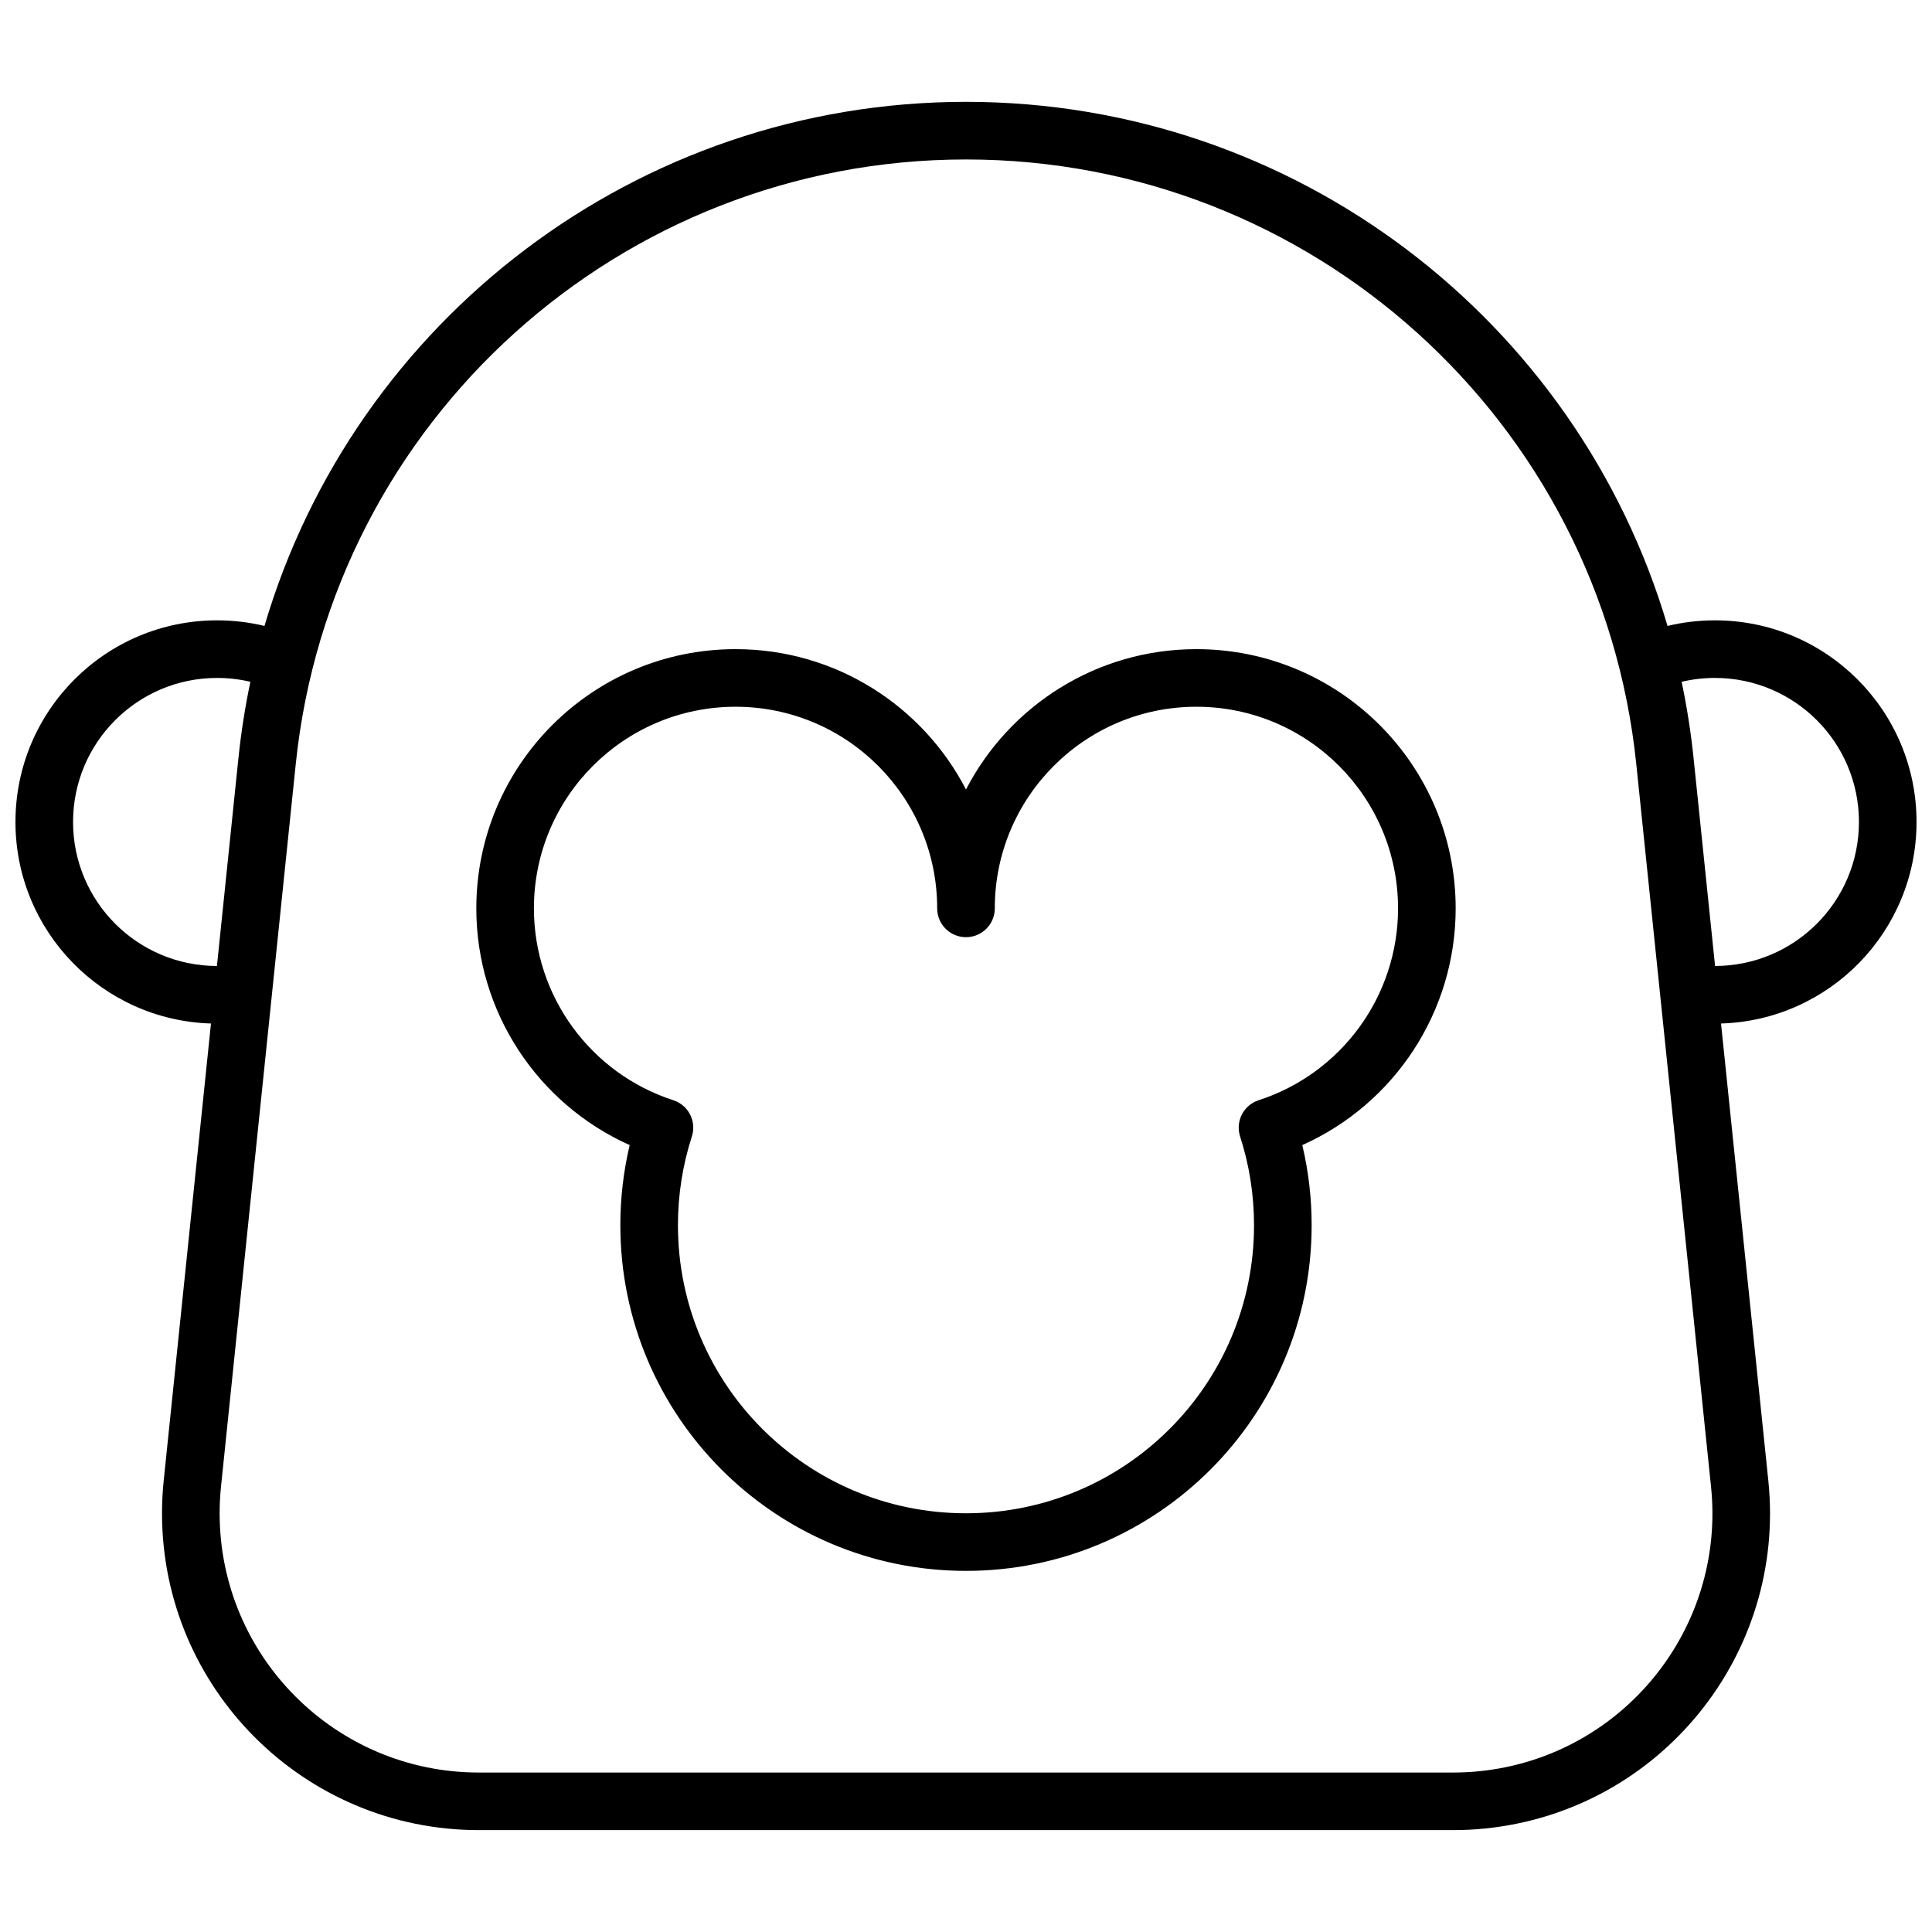 <?xml version="1.0" encoding="UTF-8"?>
<!-- Uploaded to: ICON Repo, www.iconrepo.com, Generator: ICON Repo Mixer Tools -->
<svg width="800px" height="800px" version="1.1" viewBox="144 144 512 512" xmlns="http://www.w3.org/2000/svg">
 <defs>
  <clipPath id="a">
   <path d="m148.09 170h503.81v460h-503.81z"/>
  </clipPath>
 </defs>
 <g clip-path="url(#a)">
  <path d="m600.09 415.24 12.535 121.15c4.769 46.129-28.754 87.391-74.883 92.164-2.871 0.297-5.754 0.445-8.641 0.445h-258.2c-46.371 0-83.965-37.594-83.965-83.969 0-2.887 0.148-5.769 0.445-8.641l12.531-121.15c-28.762-0.855-51.816-24.441-51.816-53.41 0-29.512 23.922-53.434 53.434-53.434 4.273 0 8.484 0.5 12.559 1.484 23.875-81 98.699-138.89 185.91-138.89s162.04 57.887 185.91 138.89c4.078-0.984 8.285-1.484 12.559-1.484 29.512 0 53.434 23.922 53.434 53.434 0 28.969-23.055 52.555-51.816 53.41zm-200.09-228.98c-91.512 0-168.21 69.176-177.62 160.2l-19.812 191.51c-0.242 2.348-0.363 4.707-0.363 7.07 0 37.941 30.758 68.699 68.699 68.699h258.2c2.359 0 4.719-0.121 7.07-0.363 37.738-3.902 65.172-37.664 61.266-75.406l-19.812-191.51c-9.414-91.02-86.113-160.2-177.62-160.2zm-198.47 137.4c-21.078 0-38.168 17.086-38.168 38.168 0 21.066 17.066 38.145 38.129 38.168l5.699-55.113c0.707-6.816 1.762-13.555 3.164-20.199-2.859-0.676-5.816-1.023-8.824-1.023zm435.11 38.168c0-21.082-17.09-38.168-38.168-38.168-3.008 0-5.961 0.348-8.824 1.023 1.402 6.644 2.457 13.383 3.164 20.199l5.699 55.113c21.062-0.023 38.129-17.102 38.129-38.168zm-145.04 106.87c0 50.59-41.012 91.602-91.602 91.602s-91.602-41.012-91.602-91.602c0-7.223 0.836-14.336 2.477-21.238-24.352-10.887-40.645-35.238-40.645-62.73 0-37.941 30.758-68.699 68.699-68.699 26.586 0 49.648 15.102 61.07 37.195 11.422-22.094 34.48-37.195 61.066-37.195 37.941 0 68.703 30.758 68.703 68.699 0 27.492-16.297 51.844-40.645 62.73 1.637 6.902 2.477 14.016 2.477 21.238zm-99.238-83.969c0-29.512-23.922-53.434-53.434-53.434-29.512 0-53.434 23.922-53.434 53.434 0 23.336 15.098 43.766 36.945 50.844 4.008 1.301 6.207 5.602 4.91 9.613-2.434 7.523-3.688 15.43-3.688 23.512 0 42.16 34.176 76.336 76.336 76.336 42.156 0 76.332-34.176 76.332-76.336 0-8.082-1.254-15.988-3.688-23.512-1.297-4.012 0.902-8.312 4.91-9.613 21.852-7.078 36.945-27.508 36.945-50.844 0-29.512-23.922-53.434-53.434-53.434-29.512 0-53.434 23.922-53.434 53.434 0 4.219-3.418 7.633-7.633 7.633-4.219 0-7.637-3.414-7.637-7.633z"/>
 </g>
</svg>
